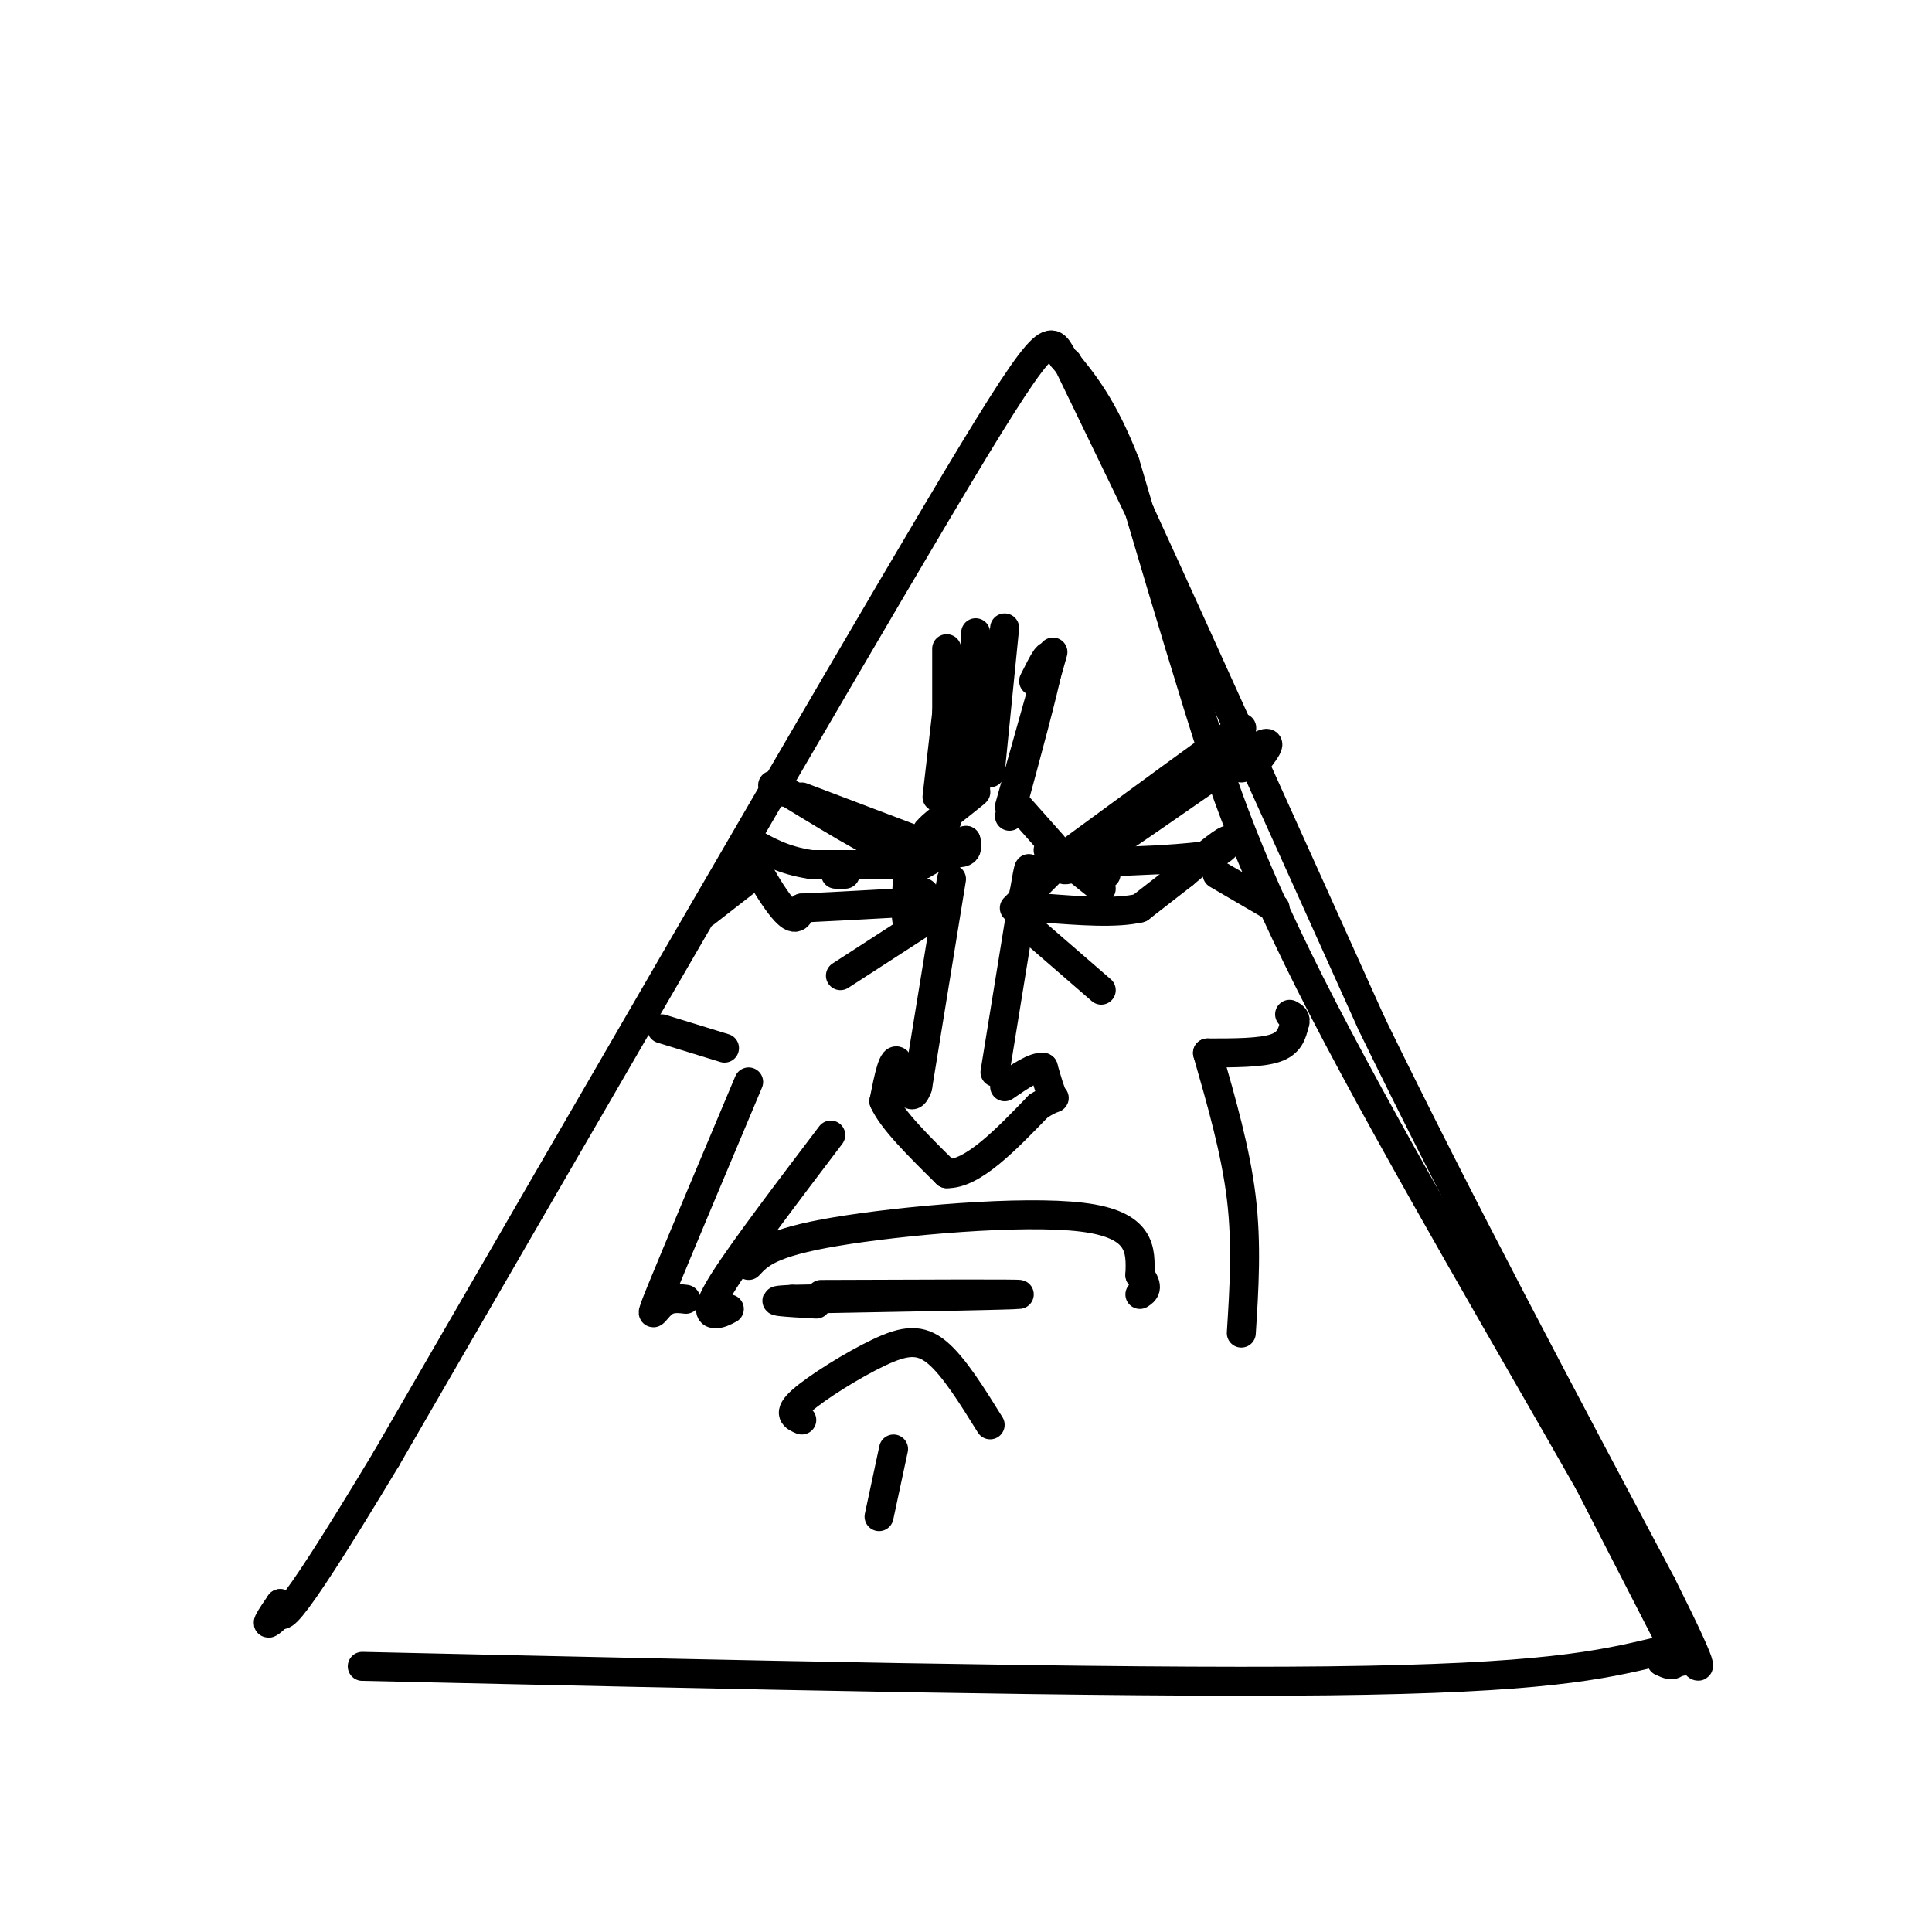 <svg viewBox='0 0 400 400' version='1.1' xmlns='http://www.w3.org/2000/svg' xmlns:xlink='http://www.w3.org/1999/xlink'><g fill='none' stroke='rgb(0,0,0)' stroke-width='6' stroke-linecap='round' stroke-linejoin='round'><path d='M75,345c77.667,1.750 155.333,3.500 200,3c44.667,-0.500 56.333,-3.250 68,-6'/><path d='M343,342c11.500,-1.000 6.250,-0.500 1,0'/><path d='M344,344c1.250,0.583 2.500,1.167 3,0c0.500,-1.167 0.250,-4.083 0,-7'/><path d='M348,344c0.000,0.000 -19.000,-37.000 -19,-37'/><path d='M329,307c-14.012,-24.738 -39.542,-68.083 -55,-98c-15.458,-29.917 -20.845,-46.405 -26,-63c-5.155,-16.595 -10.077,-33.298 -15,-50'/><path d='M233,96c-4.667,-12.000 -8.833,-17.000 -13,-22'/><path d='M220,74c-2.733,-5.022 -3.067,-6.578 -26,32c-22.933,38.578 -68.467,117.289 -114,196'/><path d='M80,302c-22.667,37.667 -22.333,33.833 -22,30'/><path d='M58,332c-3.833,5.500 -2.417,4.250 -1,3'/><path d='M221,75c0.000,0.000 15.000,31.000 15,31'/><path d='M236,106c10.500,22.833 29.250,64.417 48,106'/><path d='M284,212c18.000,37.000 39.000,76.500 60,116'/><path d='M344,328c10.833,21.667 7.917,17.833 5,14'/><path d='M166,165c0.000,0.000 29.000,11.000 29,11'/><path d='M195,176c5.667,1.500 5.333,-0.250 5,-2'/><path d='M200,174c0.000,0.000 -9.000,5.000 -9,5'/><path d='M191,179c-6.167,-1.667 -17.083,-8.333 -28,-15'/><path d='M163,164c-4.833,-2.500 -2.917,-1.250 -1,0'/><path d='M217,176c0.000,0.000 3.000,2.000 3,2'/><path d='M220,178c0.500,0.333 0.250,0.167 0,0'/><path d='M220,178c-0.444,1.956 -0.889,3.911 7,-1c7.889,-4.911 24.111,-16.689 31,-21c6.889,-4.311 4.444,-1.156 2,2'/><path d='M260,158c-0.167,0.500 -1.583,0.750 -3,1'/><path d='M222,176c14.083,-10.333 28.167,-20.667 33,-24c4.833,-3.333 0.417,0.333 -4,4'/><path d='M197,182c0.000,0.000 -7.000,43.000 -7,43'/><path d='M190,225c-1.844,5.222 -2.956,-3.222 -4,-5c-1.044,-1.778 -2.022,3.111 -3,8'/><path d='M183,228c1.667,3.833 7.333,9.417 13,15'/><path d='M196,243c5.333,0.167 12.167,-6.917 19,-14'/><path d='M215,229c3.711,-2.356 3.489,-1.244 3,-2c-0.489,-0.756 -1.244,-3.378 -2,-6'/><path d='M216,221c-1.667,-0.333 -4.833,1.833 -8,4'/><path d='M206,222c0.000,0.000 6.000,-37.000 6,-37'/><path d='M212,185c1.167,-6.833 1.083,-5.417 1,-4'/><path d='M190,179c0.000,0.000 -22.000,0.000 -22,0'/><path d='M168,179c-5.833,-0.833 -9.417,-2.917 -13,-5'/><path d='M155,174c-0.644,2.333 4.244,10.667 7,14c2.756,3.333 3.378,1.667 4,0'/><path d='M166,188c3.833,-0.167 11.417,-0.583 19,-1'/><path d='M188,180c-0.333,5.422 -0.667,10.844 0,11c0.667,0.156 2.333,-4.956 3,-6c0.667,-1.044 0.333,1.978 0,5'/><path d='M191,190c0.000,1.000 0.000,1.000 0,1'/><path d='M173,181c0.000,0.000 2.000,0.000 2,0'/><path d='M218,179c0.000,0.000 22.000,-1.000 22,-1'/><path d='M240,178c5.500,-0.333 8.250,-0.667 11,-1'/><path d='M251,177c2.778,-1.133 4.222,-3.467 3,-3c-1.222,0.467 -5.111,3.733 -9,7'/><path d='M245,181c-3.000,2.333 -6.000,4.667 -9,7'/><path d='M236,188c-4.833,1.167 -12.417,0.583 -20,0'/><path d='M216,188c-3.333,0.000 -1.667,0.000 0,0'/><path d='M218,180c0.000,0.000 -8.000,8.000 -8,8'/><path d='M225,180c0.000,0.000 3.000,0.000 3,0'/><path d='M225,180c0.000,0.000 4.000,1.000 4,1'/><path d='M223,180c0.000,0.000 5.000,4.000 5,4'/><path d='M155,262c2.200,-2.356 4.400,-4.711 18,-7c13.600,-2.289 38.600,-4.511 51,-3c12.400,1.511 12.200,6.756 12,12'/><path d='M236,264c2.000,2.667 1.000,3.333 0,4'/><path d='M170,268c21.000,-0.083 42.000,-0.167 41,0c-1.000,0.167 -24.000,0.583 -47,1'/><path d='M164,269c-7.000,0.333 -1.000,0.667 5,1'/><path d='M210,166c0.000,0.000 8.000,9.000 8,9'/><path d='M192,172c5.289,-4.178 10.578,-8.356 10,-8c-0.578,0.356 -7.022,5.244 -9,7c-1.978,1.756 0.511,0.378 3,-1'/><path d='M194,165c0.000,0.000 3.000,-26.000 3,-26'/><path d='M209,169c3.583,-13.167 7.167,-26.333 8,-31c0.833,-4.667 -1.083,-0.833 -3,3'/><path d='M205,160c0.000,0.000 3.000,-30.000 3,-30'/><path d='M196,162c0.000,-11.083 0.000,-22.167 0,-26c0.000,-3.833 0.000,-0.417 0,3'/><path d='M202,163c0.000,0.000 0.000,-32.000 0,-32'/><path d='M209,167c0.000,0.000 9.000,-32.000 9,-32'/><path d='M137,213c0.000,0.000 13.000,4.000 13,4'/><path d='M155,224c-7.489,17.800 -14.978,35.600 -18,43c-3.022,7.400 -1.578,4.400 0,3c1.578,-1.400 3.289,-1.200 5,-1'/><path d='M166,294c-1.518,-0.649 -3.036,-1.298 0,-4c3.036,-2.702 10.625,-7.458 16,-10c5.375,-2.542 8.536,-2.869 12,0c3.464,2.869 7.232,8.935 11,15'/><path d='M257,276c0.583,-9.167 1.167,-18.333 0,-28c-1.167,-9.667 -4.083,-19.833 -7,-30'/><path d='M250,218c5.500,0.000 11.000,0.000 14,-1c3.000,-1.000 3.500,-3.000 4,-5'/><path d='M268,212c0.500,-1.167 -0.250,-1.583 -1,-2'/><path d='M213,192c0.000,0.000 15.000,13.000 15,13'/><path d='M191,191c0.000,0.000 -17.000,11.000 -17,11'/><path d='M155,182c0.000,0.000 -9.000,7.000 -9,7'/><path d='M252,181c0.000,0.000 12.000,7.000 12,7'/><path d='M185,300c0.000,0.000 -3.000,14.000 -3,14'/><path d='M172,235c-9.000,11.867 -18.000,23.733 -22,30c-4.000,6.267 -3.000,6.933 -2,7c1.000,0.067 2.000,-0.467 3,-1'/></g>
</svg>